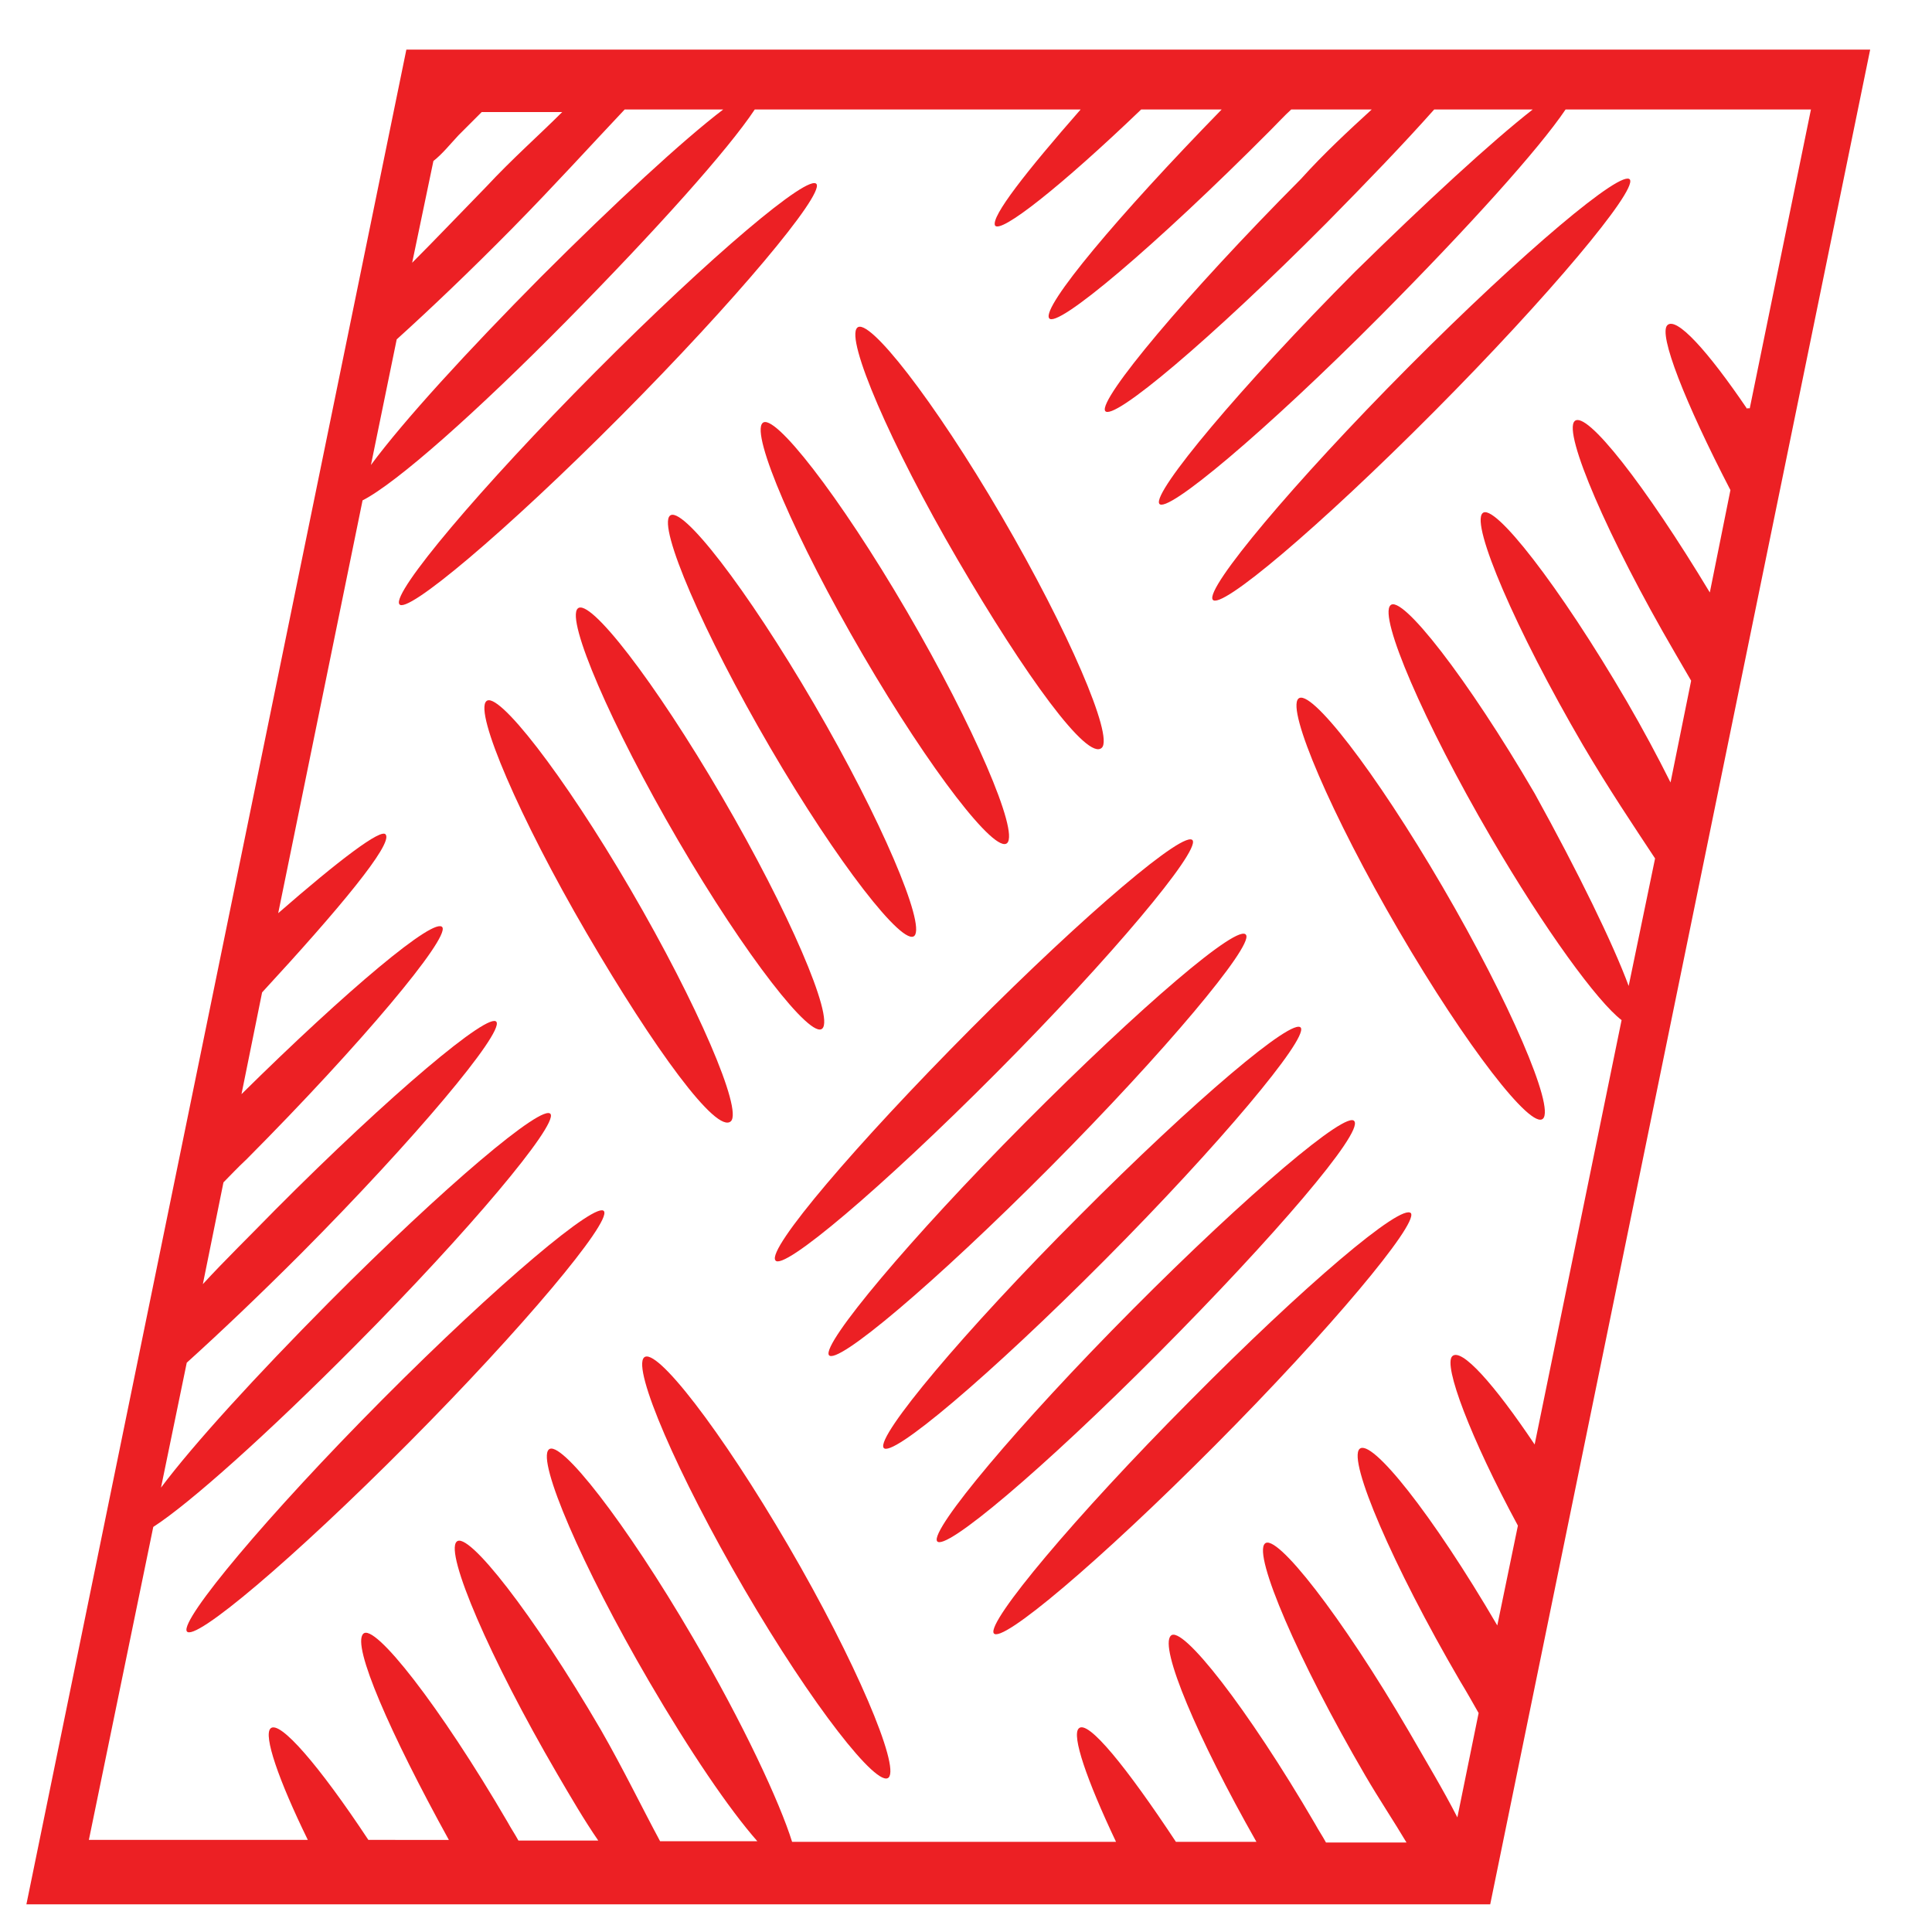 <?xml version="1.0" encoding="utf-8"?>
<!-- Generator: Adobe Illustrator 25.2.3, SVG Export Plug-In . SVG Version: 6.00 Build 0)  -->
<svg version="1.1" id="Layer_1" xmlns="http://www.w3.org/2000/svg" xmlns:xlink="http://www.w3.org/1999/xlink" x="0px" y="0px"
	 viewBox="0 0 30 30" style="enable-background:new 0 0 30 30;" xml:space="preserve">
<style type="text/css">
	.st0{fill:#EC2024;}
</style>
<g>
	<path class="st0" d="M6.31,0.77l-5.9,28.8h22.73l5.9-28.8H6.31z M6.73,2.5c0.14-0.11,0.25-0.25,0.39-0.4
		c0.14-0.14,0.25-0.25,0.36-0.36h1.25C8.37,2.1,7.96,2.46,7.55,2.9C7.13,3.33,6.76,3.72,6.4,4.08C6.4,4.08,6.73,2.5,6.73,2.5z
		 M6.16,5.27c0.52-0.47,1.16-1.08,1.8-1.73s1.23-1.3,1.74-1.84h1.53C10.6,2.18,9.55,3.15,8.4,4.3C7.26,5.45,6.27,6.53,5.76,7.22
		L6.16,5.27z M27.13,6.35c-0.61-0.9-1.1-1.44-1.24-1.3c-0.14,0.14,0.27,1.19,0.98,2.56L26.55,9.2c-1-1.66-1.92-2.84-2.1-2.66
		c-0.18,0.18,0.51,1.8,1.56,3.6c0.08,0.14,0.17,0.29,0.25,0.43l-0.32,1.58c-0.2-0.4-0.43-0.83-0.68-1.26
		c-1.05-1.8-2.07-3.1-2.24-2.92c-0.18,0.18,0.51,1.8,1.56,3.6c0.4,0.68,0.79,1.26,1.12,1.76l-0.41,1.98
		c-0.24-0.65-0.78-1.76-1.46-2.99c-1.05-1.8-2.07-3.1-2.24-2.92c-0.18,0.18,0.51,1.8,1.56,3.6c0.84,1.44,1.66,2.56,2.03,2.84
		l-1.35,6.59c-0.63-0.94-1.14-1.51-1.28-1.37c-0.14,0.14,0.28,1.26,1.02,2.63l-0.32,1.55c-1.01-1.73-1.96-2.92-2.14-2.74
		c-0.18,0.18,0.51,1.8,1.56,3.6c0.11,0.18,0.21,0.36,0.29,0.5l-0.33,1.62c-0.22-0.43-0.48-0.86-0.75-1.33
		c-1.05-1.8-2.07-3.1-2.24-2.92c-0.18,0.18,0.51,1.8,1.56,3.6c0.21,0.36,0.45,0.72,0.64,1.04h-1.25c-0.06-0.11-0.11-0.18-0.17-0.29
		c-1.05-1.8-2.07-3.1-2.24-2.92c-0.18,0.18,0.41,1.58,1.33,3.2h-1.25c-0.76-1.15-1.37-1.91-1.51-1.76
		c-0.11,0.11,0.12,0.79,0.58,1.76h-5.03c-0.19-0.61-0.76-1.84-1.54-3.17c-1.05-1.8-2.07-3.1-2.24-2.92c-0.18,0.18,0.51,1.8,1.56,3.6
		c0.63,1.08,1.24,1.98,1.68,2.48h-1.51c-0.27-0.5-0.57-1.12-0.92-1.73c-1.05-1.8-2.07-3.1-2.24-2.92c-0.18,0.18,0.51,1.8,1.56,3.6
		c0.21,0.36,0.42,0.72,0.64,1.04H8.05c-0.06-0.11-0.11-0.18-0.17-0.29c-1.05-1.8-2.07-3.1-2.24-2.92c-0.18,0.18,0.42,1.55,1.33,3.2
		H5.72c-0.76-1.15-1.38-1.87-1.52-1.73c-0.11,0.11,0.12,0.79,0.58,1.73H1.38l1-4.86c0.56-0.36,1.77-1.44,3.13-2.81
		c1.79-1.8,3.14-3.42,3.04-3.6c-0.11-0.18-1.65,1.12-3.44,2.92c-1.14,1.15-2.1,2.2-2.61,2.88l0.4-1.94
		c0.52-0.47,1.12-1.04,1.77-1.69c1.79-1.8,3.14-3.42,3.04-3.6s-1.65,1.12-3.44,2.92c-0.39,0.4-0.79,0.79-1.12,1.15l0.32-1.58
		c0.11-0.11,0.21-0.22,0.36-0.36c1.79-1.8,3.14-3.42,3.04-3.6c-0.11-0.18-1.48,0.97-3.12,2.59l0.32-1.58c1.2-1.3,2.03-2.3,1.92-2.45
		c-0.06-0.11-0.73,0.4-1.67,1.22l1.31-6.41C6.16,7.5,7.41,6.39,8.8,4.98s2.51-2.66,2.92-3.28h5.06c-0.85,0.97-1.39,1.66-1.33,1.8
		c0.08,0.14,1.03-0.61,2.27-1.8h1.25c-1.62,1.66-2.79,3.06-2.68,3.24c0.11,0.18,1.65-1.12,3.44-2.92c0.11-0.11,0.21-0.22,0.32-0.32
		h1.25c-0.35,0.32-0.74,0.68-1.1,1.08c-1.79,1.8-3.14,3.42-3.04,3.6c0.11,0.18,1.65-1.12,3.44-2.92c0.64-0.65,1.19-1.22,1.67-1.76
		h1.53c-0.64,0.5-1.66,1.44-2.76,2.52c-1.79,1.8-3.14,3.42-3.04,3.6s1.65-1.12,3.44-2.92c1.36-1.37,2.46-2.59,2.87-3.2h3.81
		l-0.95,4.64H27.13z"/>
	<path class="st0" d="M22.4,13.77c1.05,1.8,1.74,3.42,1.56,3.6c-0.18,0.18-1.19-1.12-2.24-2.92c-1.05-1.8-1.74-3.42-1.56-3.6
		C20.34,10.67,21.35,11.97,22.4,13.77z M18.83,9.31c0.11,0.18,1.65-1.12,3.44-2.92c1.79-1.8,3.14-3.42,3.04-3.6
		C25.2,2.61,23.66,3.9,21.87,5.7S18.72,9.13,18.83,9.31z M10,21.08c-0.18,0.18,0.51,1.8,1.56,3.6c1.05,1.8,2.07,3.1,2.24,2.92
		s-0.51-1.8-1.56-3.6S10.18,20.9,10,21.08z M5.94,21.73c-1.79,1.8-3.14,3.42-3.04,3.6c0.11,0.18,1.65-1.12,3.44-2.92
		c1.79-1.8,3.14-3.42,3.04-3.6C9.28,18.63,7.73,19.93,5.94,21.73z M17.11,11.61c0.18-0.18-0.51-1.8-1.56-3.6s-2.07-3.1-2.24-2.92
		c-0.18,0.18,0.51,1.8,1.56,3.6S16.89,11.83,17.11,11.61z M15.64,13.09c0.18-0.18-0.51-1.8-1.56-3.6s-2.07-3.1-2.24-2.92
		c-0.18,0.18,0.51,1.8,1.56,3.6S15.46,13.27,15.64,13.09z M10.4,8.01c-0.18,0.18,0.51,1.8,1.56,3.6s2.07,3.1,2.24,2.92
		s-0.51-1.8-1.56-3.6C11.59,9.13,10.58,7.83,10.4,8.01z M8.97,9.45c-0.18,0.18,0.51,1.8,1.56,3.6s2.07,3.1,2.24,2.92
		c0.18-0.18-0.51-1.8-1.56-3.6S9.15,9.27,8.97,9.45z M11.35,17.41c0.18-0.18-0.51-1.8-1.56-3.6s-2.07-3.1-2.24-2.92
		c-0.18,0.18,0.51,1.8,1.56,3.6S11.13,17.62,11.35,17.41z M12.04,19.57c0.11,0.18,1.65-1.12,3.44-2.92c1.79-1.8,3.14-3.42,3.04-3.6
		c-0.11-0.18-1.65,1.12-3.44,2.92C13.29,17.77,11.91,19.39,12.04,19.57z M15.91,17.44c-1.79,1.8-3.14,3.42-3.04,3.6
		c0.11,0.18,1.65-1.12,3.44-2.92c1.79-1.8,3.14-3.42,3.04-3.6C19.25,14.31,17.7,15.64,15.91,17.44z M13.72,22.48
		c0.11,0.18,1.65-1.12,3.44-2.92c1.79-1.8,3.14-3.42,3.04-3.6c-0.11-0.18-1.65,1.12-3.44,2.92C14.96,20.68,13.61,22.3,13.72,22.48z
		 M21.03,17.41c-0.11-0.18-1.65,1.12-3.44,2.92c-1.79,1.8-3.14,3.42-3.04,3.6c0.11,0.18,1.65-1.12,3.44-2.92
		C19.78,19.21,21.17,17.59,21.03,17.41z M18.47,21.76c-1.79,1.8-3.14,3.42-3.04,3.6c0.11,0.18,1.65-1.12,3.44-2.92
		c1.79-1.8,3.14-3.42,3.04-3.6C21.77,18.67,20.25,19.96,18.47,21.76z M12.68,2.86c-0.11-0.18-1.65,1.12-3.44,2.92S6.09,9.2,6.2,9.38
		C6.3,9.56,7.85,8.26,9.64,6.46S12.78,3.04,12.68,2.86z"/>
</g>
</svg>

